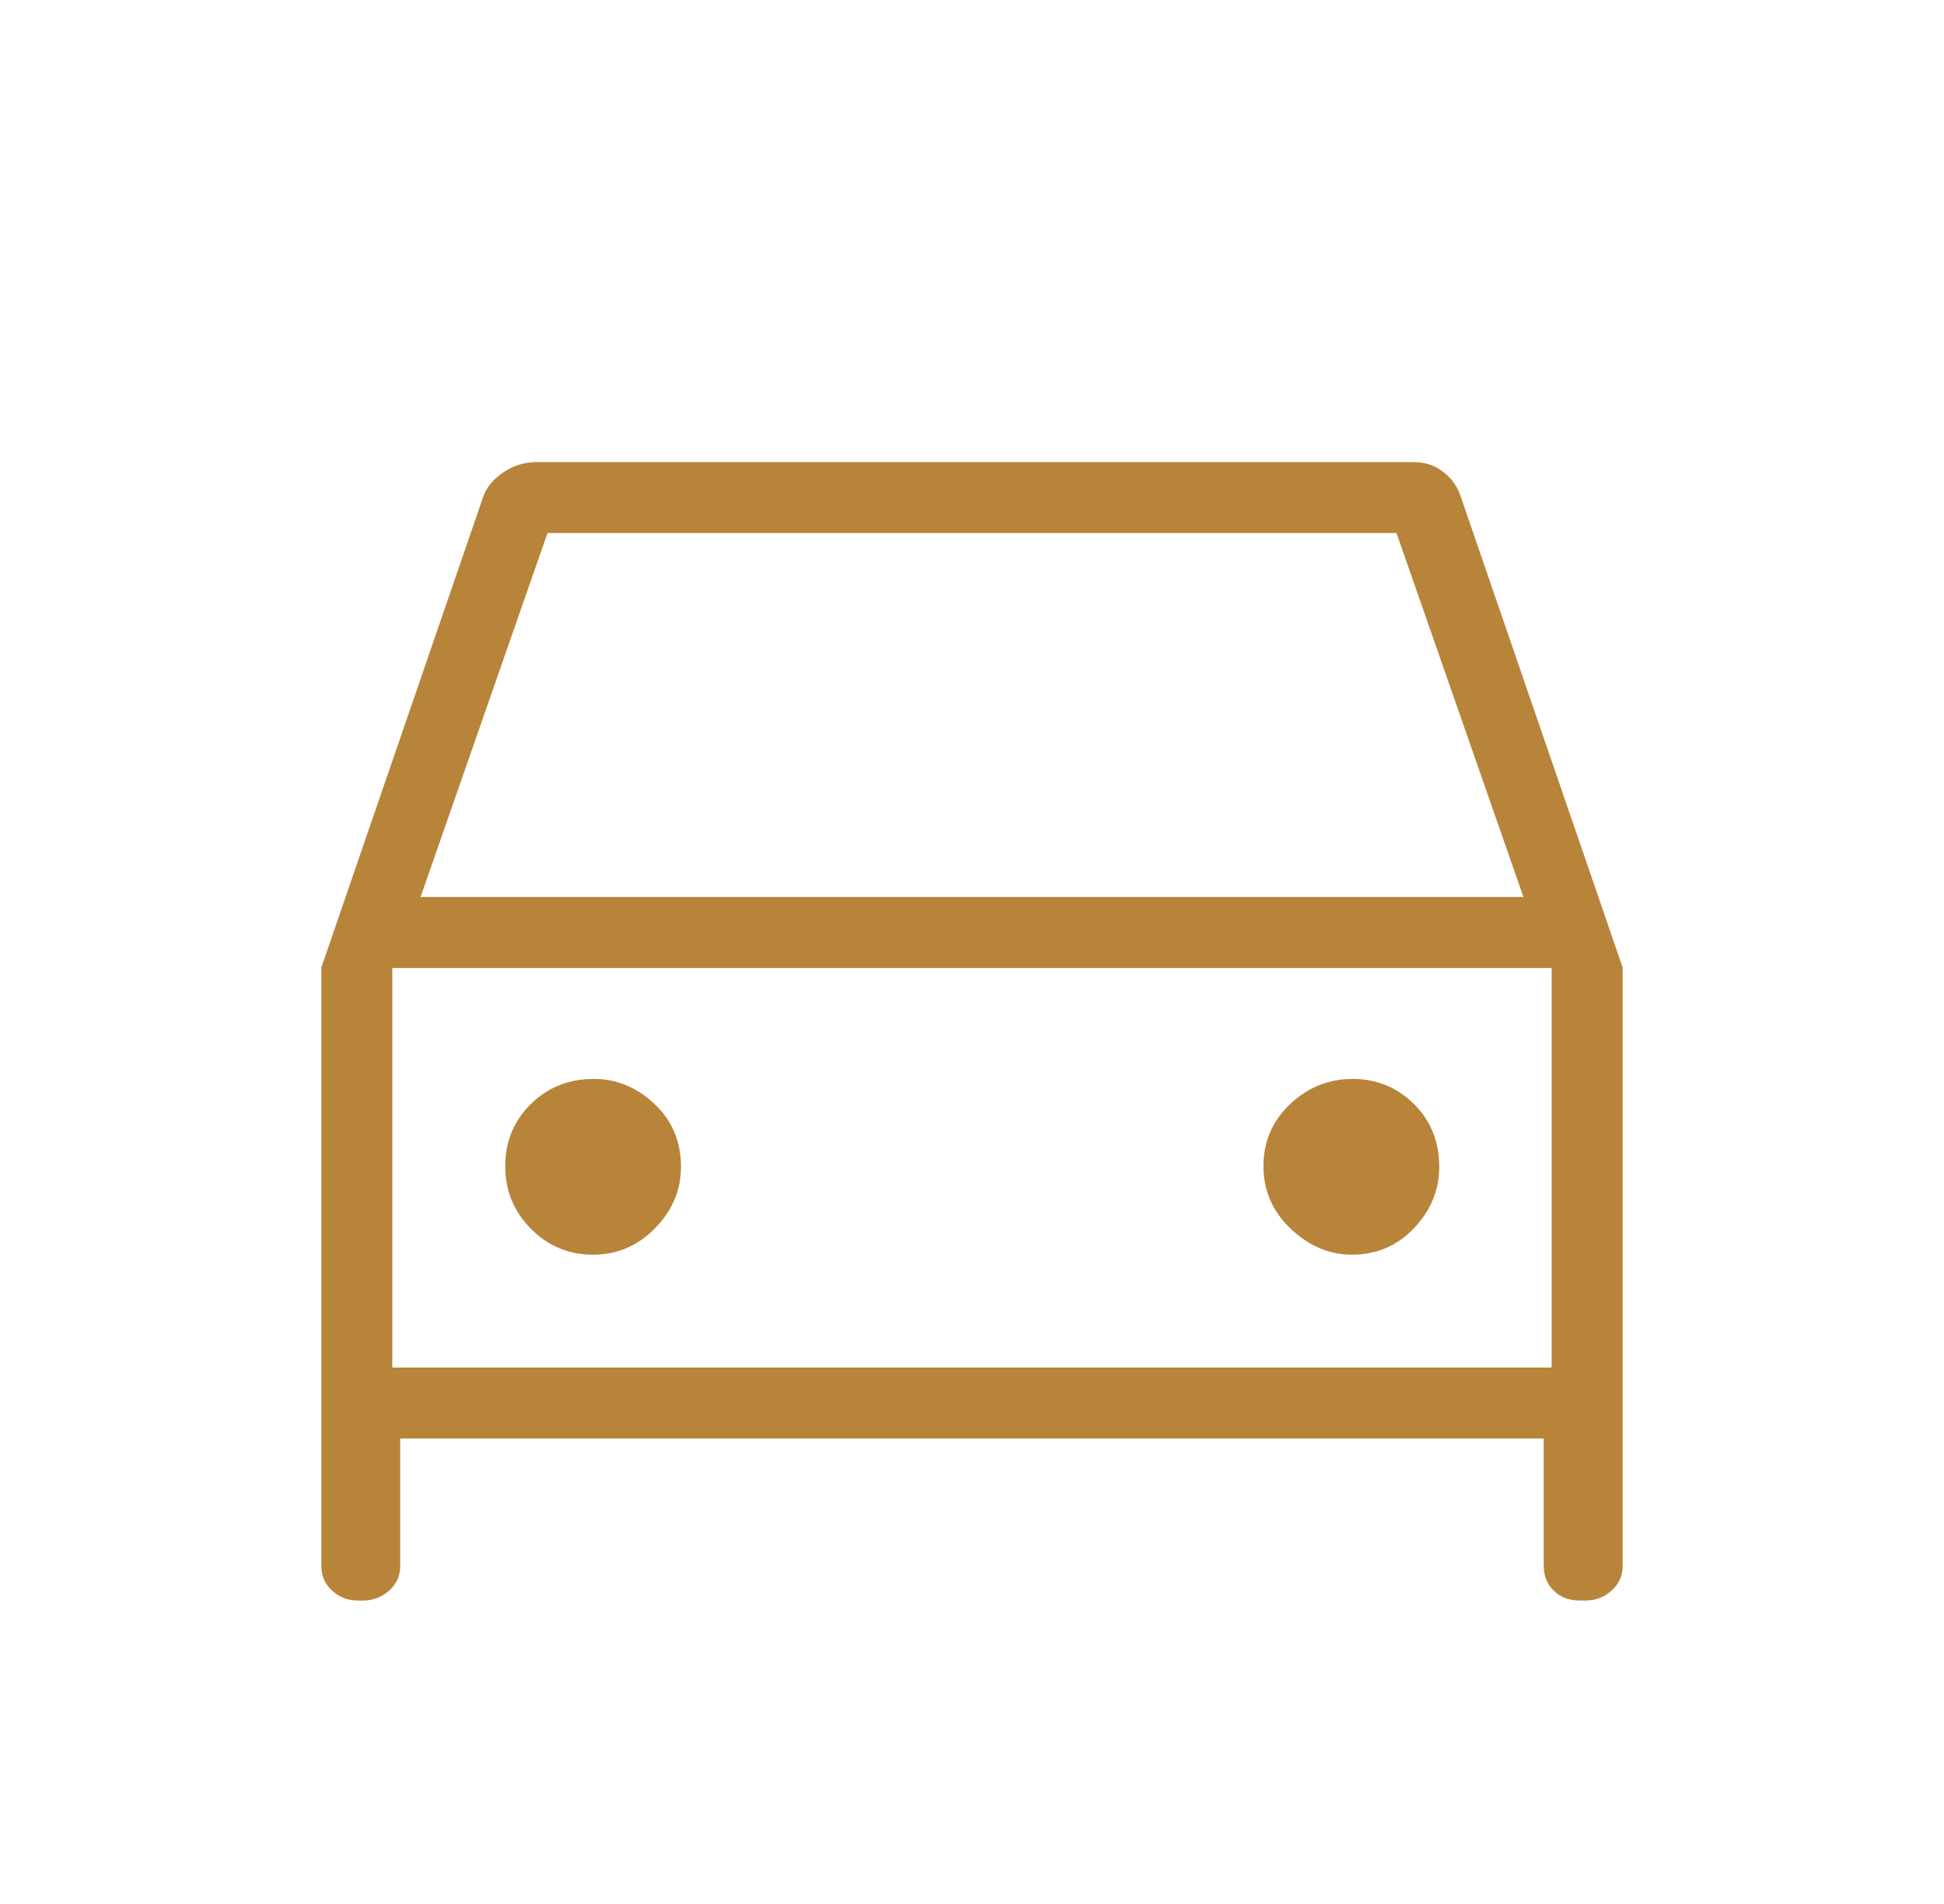 <?xml version="1.0" encoding="UTF-8"?> <svg xmlns="http://www.w3.org/2000/svg" width="49" height="48" viewBox="0 0 49 48" fill="none"><path d="M10.088 36.265V39.481C10.088 39.727 9.995 39.934 9.809 40.1C9.622 40.267 9.402 40.35 9.149 40.35H9.023C8.769 40.35 8.552 40.267 8.371 40.1C8.19 39.934 8.1 39.727 8.1 39.481V24.39L12.181 12.519C12.259 12.29 12.426 12.088 12.682 11.913C12.939 11.738 13.218 11.65 13.519 11.65H35.635C35.925 11.65 36.176 11.735 36.388 11.904C36.6 12.073 36.744 12.278 36.819 12.519L40.9 24.39V39.481C40.9 39.727 40.807 39.934 40.62 40.1C40.434 40.267 40.214 40.35 39.96 40.35H39.823C39.55 40.35 39.33 40.267 39.163 40.1C38.995 39.934 38.911 39.727 38.911 39.481V36.265H10.088ZM10.6 22.615H38.4L35.2 13.438H13.8L10.6 22.615ZM14.946 31.631C15.556 31.631 16.079 31.408 16.513 30.962C16.948 30.515 17.165 30.001 17.165 29.418C17.165 28.779 16.942 28.25 16.496 27.83C16.05 27.41 15.54 27.2 14.965 27.2C14.335 27.2 13.806 27.412 13.377 27.836C12.949 28.26 12.735 28.781 12.735 29.399C12.735 30.018 12.951 30.544 13.383 30.979C13.815 31.413 14.336 31.631 14.946 31.631ZM34.074 31.631C34.696 31.631 35.219 31.408 35.642 30.962C36.065 30.515 36.277 30.001 36.277 29.418C36.277 28.779 36.063 28.25 35.637 27.83C35.21 27.41 34.695 27.2 34.092 27.2C33.49 27.2 32.965 27.412 32.517 27.836C32.07 28.26 31.846 28.781 31.846 29.399C31.846 30.018 32.076 30.544 32.535 30.979C32.994 31.413 33.507 31.631 34.074 31.631ZM9.888 34.477H39.111V24.404H9.888V34.477Z" fill="#B88439"></path></svg> 